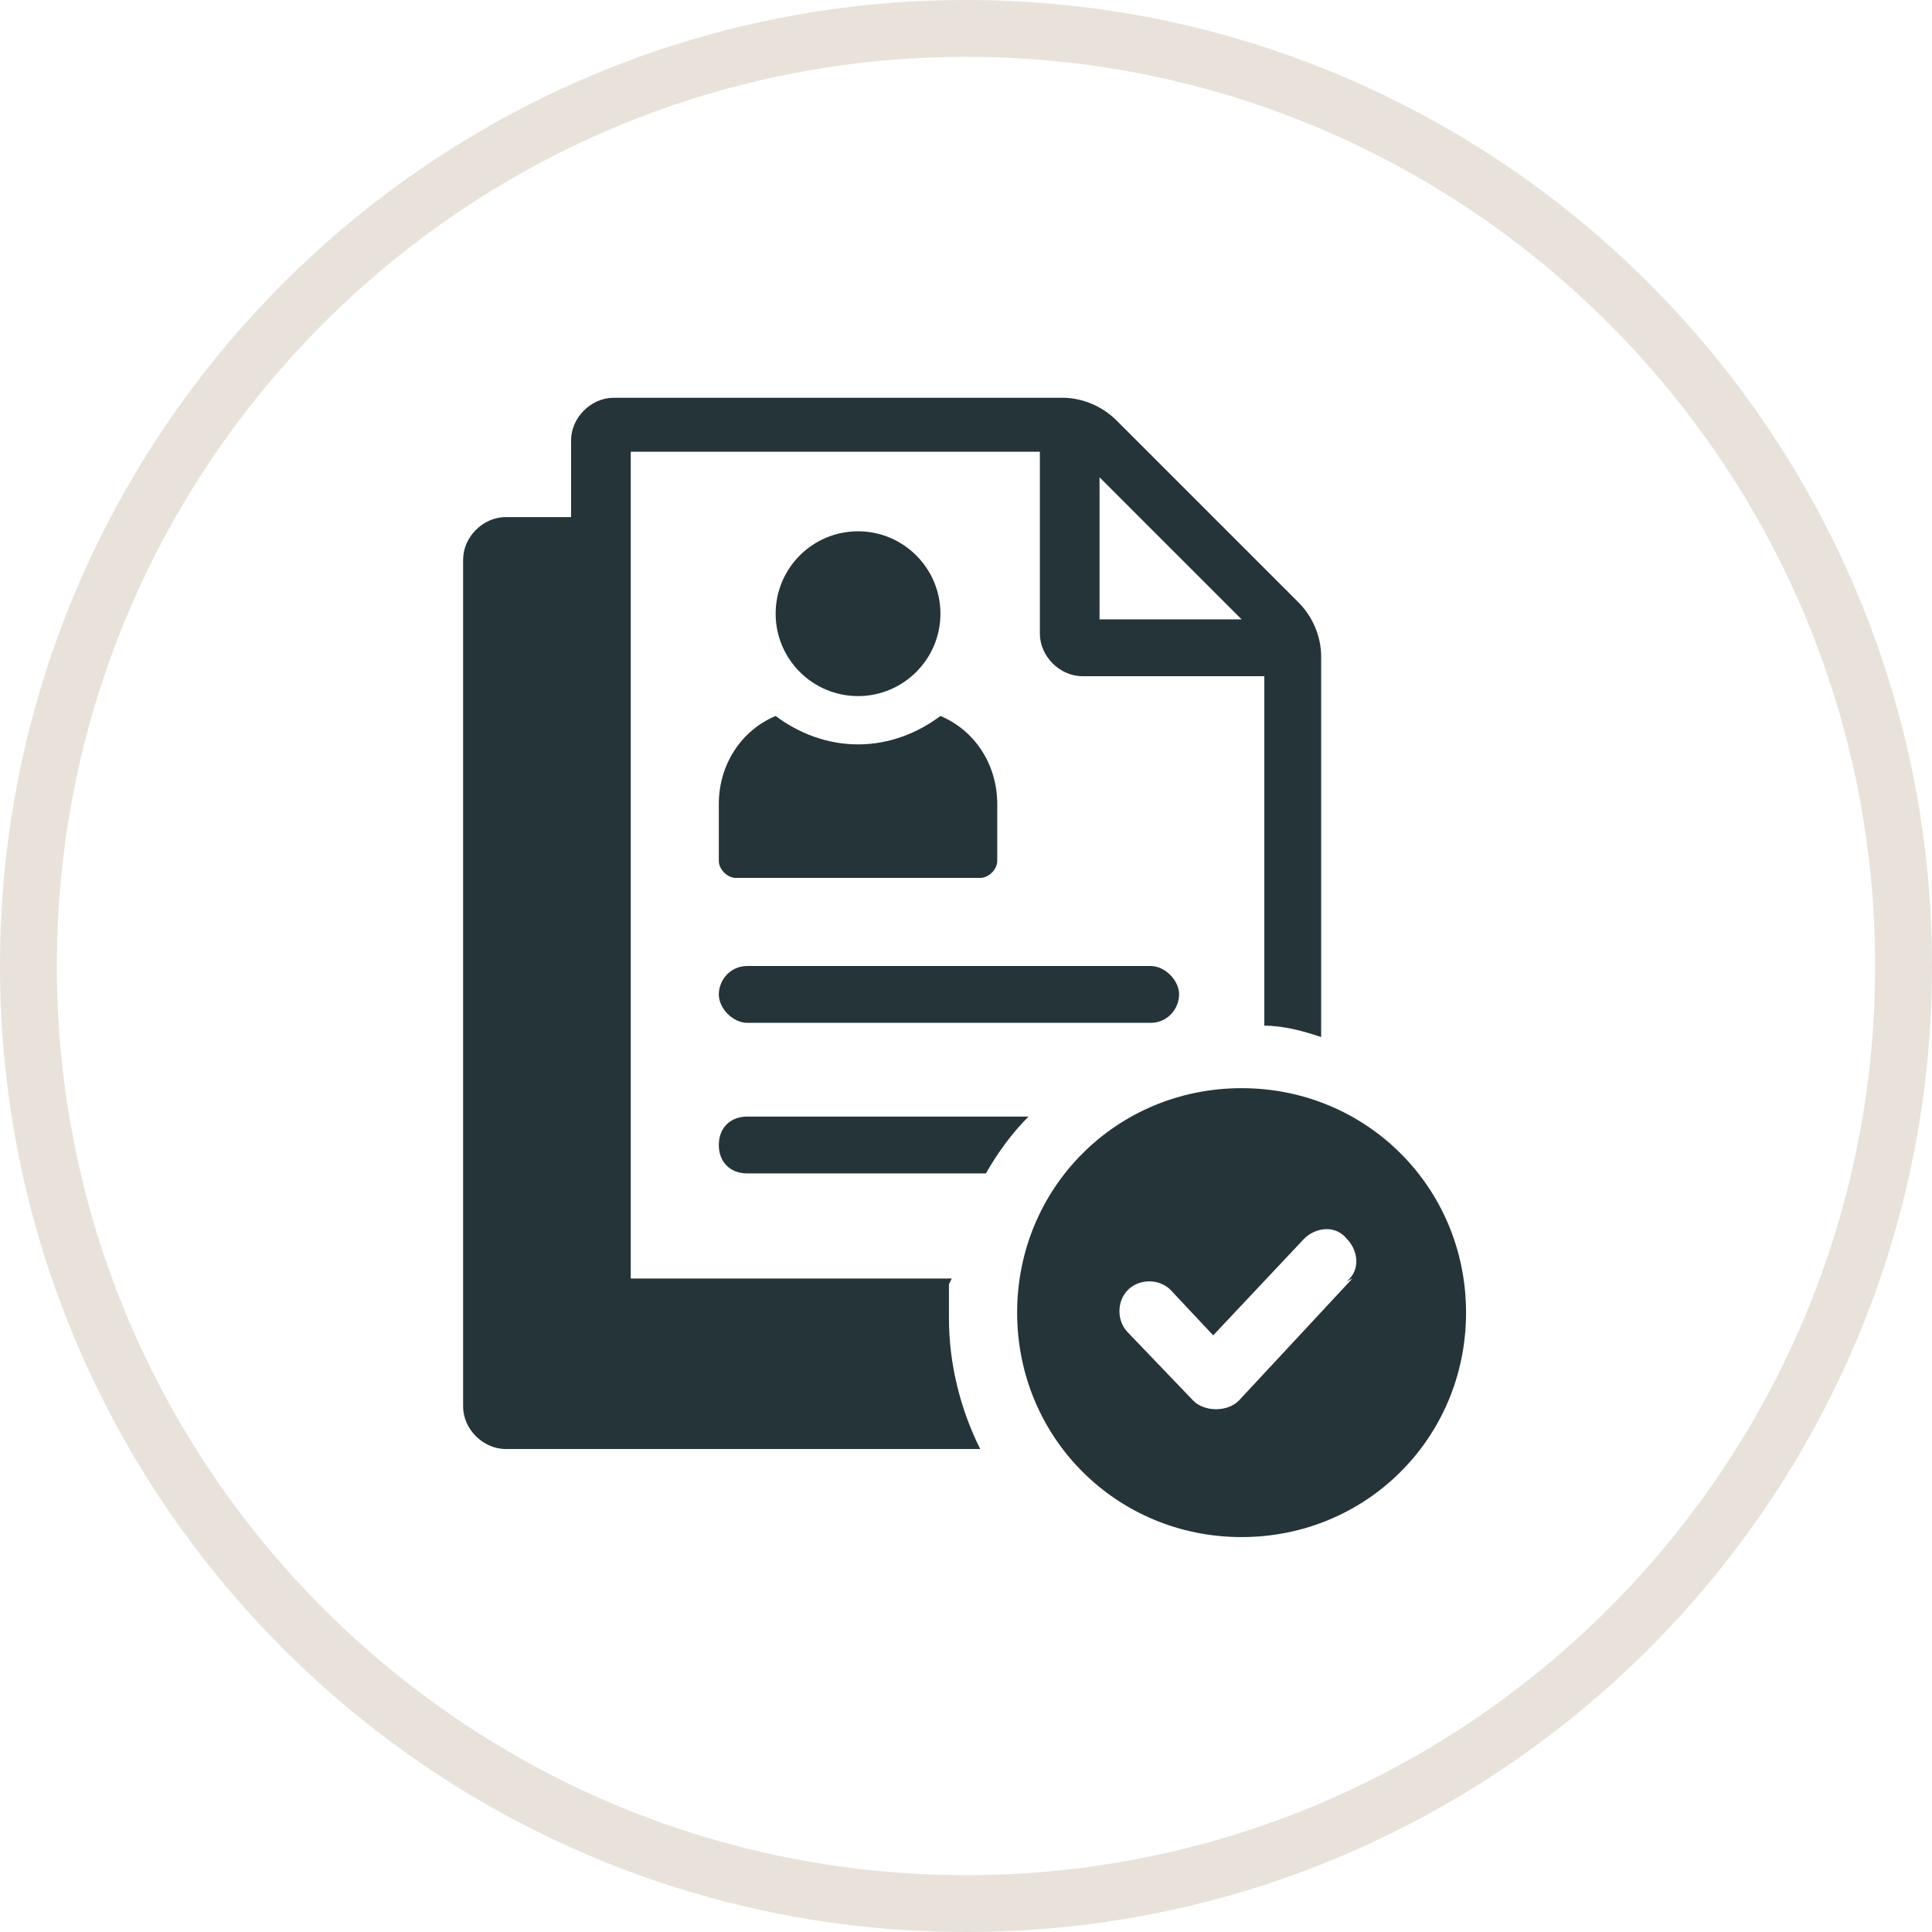 <?xml version="1.0" encoding="UTF-8"?>
<svg id="Layer_1" data-name="Layer 1" xmlns="http://www.w3.org/2000/svg" version="1.1" viewBox="0 0 68 68">
  <defs>
    <style>
      .cls-1 {
        fill: none;
        stroke: #b29e84;
        stroke-opacity: .3;
        stroke-width: 2px;
      }

      .cls-2 {
        fill: #253439;
        stroke-width: 0px;
      }
    </style>
  </defs>
  <path class="cls-1" d="M34,1C15.8,1,1,15.8,1,34s14.8,33,33,33,33-14.8,33-33S52.2,1,34,1Z"/>
  <g>
    <path class="cls-2" d="M33.5,45h-11.3V15.9h14.4v6.4c0,.8.7,1.5,1.5,1.5h6.4v12.3c.7,0,1.4.2,2,.4v-13.4c0-.7-.3-1.4-.8-1.9l-6.4-6.4c-.5-.5-1.2-.8-1.9-.8h-15.8c-.8,0-1.5.7-1.5,1.5v2.7h-2.3c-.8,0-1.5.7-1.5,1.5v29.8c0,.8.7,1.5,1.5,1.5h16.7c-.7-1.4-1.1-3-1.1-4.6s0-.8,0-1.2ZM38.7,16.8l5,5h-5v-5Z"/>
    <path class="cls-2" d="M26.3,36h14.2c.6,0,1-.5,1-1s-.5-1-1-1h-14.2c-.6,0-1,.5-1,1s.5,1,1,1Z"/>
    <path class="cls-2" d="M26.3,39.3c-.6,0-1,.4-1,1s.4,1,1,1h8.4c.4-.7.9-1.4,1.5-2h-9.9Z"/>
    <path class="cls-2" d="M25.3,28.3v2c0,.3.3.6.6.6h8.6c.3,0,.6-.3.6-.6v-2c0-1.4-.8-2.6-2-3.1-.8.6-1.8,1-2.9,1s-2.1-.4-2.9-1c-1.2.5-2,1.7-2,3.1Z"/>
    <path class="cls-2" d="M30.2,24.5c1.6,0,2.9-1.3,2.9-2.9s-1.3-2.9-2.9-2.9-2.9,1.3-2.9,2.9,1.3,2.9,2.9,2.9Z"/>
    <path class="cls-2" d="M43.7,38.3c-4.4,0-7.9,3.5-7.9,7.9s3.5,7.9,7.9,7.9,7.9-3.5,7.9-7.9-3.5-7.9-7.9-7.9ZM47.6,45l-4,4.3c-.2.2-.5.3-.8.3s-.6-.1-.8-.3l-2.3-2.4c-.4-.4-.4-1.1,0-1.5.4-.4,1.1-.4,1.5,0l1.5,1.6,3.2-3.4c.4-.4,1.1-.5,1.5,0,.4.4.5,1.1,0,1.5Z"/>
  </g>
</svg>